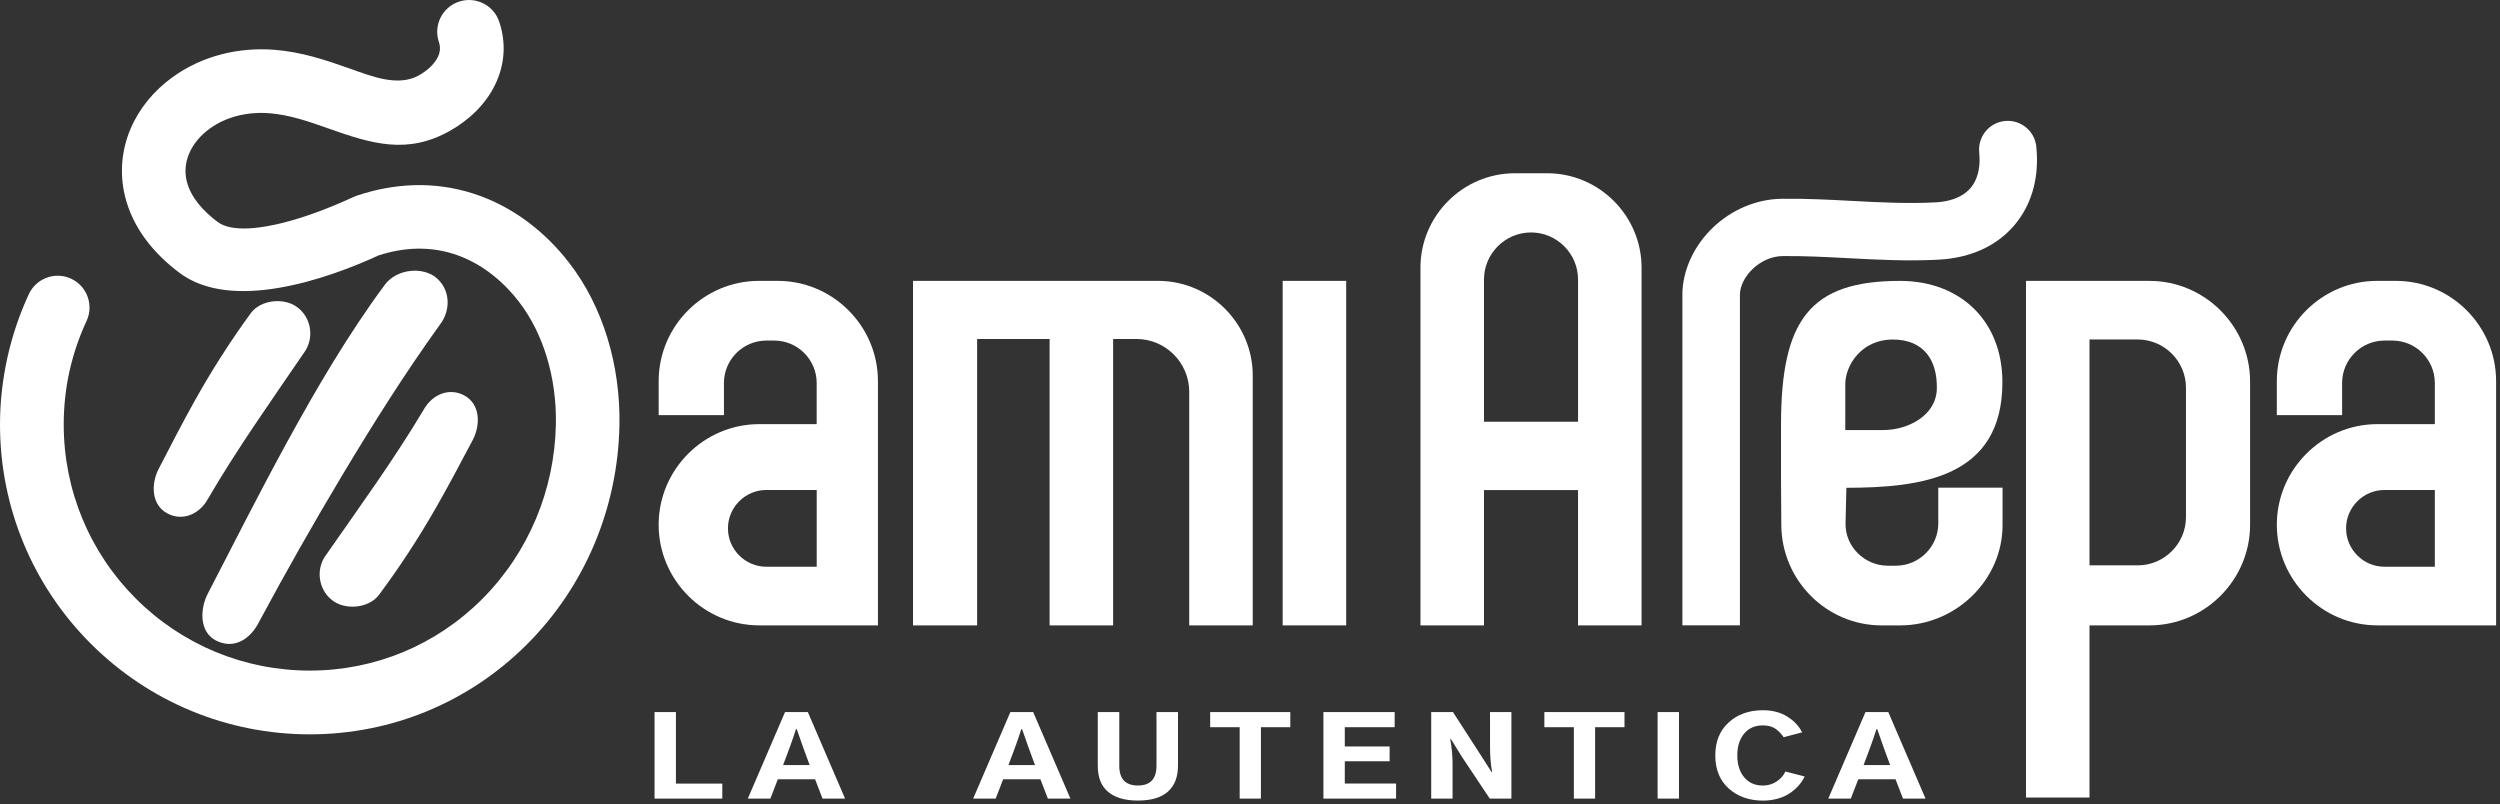 <?xml version="1.0" encoding="UTF-8"?>
<svg xmlns="http://www.w3.org/2000/svg" width="488" height="157" viewBox="0 0 488 157" fill="none">
  <rect x="0" y="0" width="488" height="157" fill="#333333" stroke="none"/>
  <path fill-rule="evenodd" clip-rule="evenodd" d="M178.221 54.826H226.054C236.218 54.826 244.533 63.141 244.533 73.304V122.072H232.136V76.46C232.136 70.799 227.506 66.168 221.844 66.168H217.282V122.072H204.885V66.168H190.735V122.072H178.221V54.826Z" fill="white"></path>
  <path fill-rule="evenodd" clip-rule="evenodd" d="M250.379 54.826H262.776V122.075H250.379V54.826Z" fill="white"></path>
  <path fill-rule="evenodd" clip-rule="evenodd" d="M277.277 122.076H289.674V95.661H308.031V122.076H320.432V52.242C320.432 42.113 312.143 33.82 302.01 33.82H295.695C285.566 33.82 277.273 42.109 277.273 52.242V122.076H277.277ZM289.674 82.327V54.555C289.674 49.505 293.805 45.374 298.855 45.374C303.904 45.374 308.035 49.505 308.035 54.555V82.327H289.678H289.674Z" fill="white"></path>
  <path fill-rule="evenodd" clip-rule="evenodd" d="M128.572 81.041V74.393C128.572 63.629 137.378 54.826 148.139 54.826H151.809C162.573 54.826 171.375 63.633 171.375 74.393V82.791V93.959V122.072H148.211C137.409 122.072 128.568 113.235 128.568 102.433C128.568 91.631 137.405 82.791 148.211 82.791H159.417V74.752C159.417 70.201 155.694 66.478 151.14 66.478H149.59C145.04 66.478 141.313 70.201 141.313 74.752V81.037H128.568L128.572 81.041ZM159.421 110.627H149.586C145.467 110.627 142.095 107.256 142.095 103.136C142.095 99.016 145.467 95.645 149.586 95.645H159.421V110.631V110.627Z" fill="white"></path>
  <path fill-rule="evenodd" clip-rule="evenodd" d="M444.436 81.041V74.393C444.436 63.629 453.242 54.826 464.002 54.826H467.672C478.432 54.826 487.239 63.633 487.239 74.393V82.791V93.959V122.072H464.074C453.272 122.072 444.436 113.235 444.436 102.433C444.436 91.631 453.272 82.791 464.074 82.791H475.28V74.752C475.28 70.201 471.557 66.478 467.003 66.478H465.453C460.903 66.478 457.18 70.201 457.18 74.752V81.037H444.436V81.041ZM475.28 110.627H465.45C461.326 110.627 457.955 107.256 457.955 103.136C457.955 99.016 461.326 95.645 465.45 95.645H475.28V110.631V110.627Z" fill="white"></path>
  <path fill-rule="evenodd" clip-rule="evenodd" d="M390.898 95.188V102.509C390.898 113.269 381.71 122.075 370.949 122.075H367.28C356.515 122.075 347.785 113.269 347.713 102.509L347.656 94.111V82.942C347.656 62.457 353.28 54.83 370.878 54.83C382.708 54.83 390.815 62.676 390.868 74.472C390.955 93.374 374.85 95.184 360.412 95.218L360.253 102.154C360.151 106.704 363.976 110.427 368.527 110.427H370.08C374.631 110.427 378.354 106.704 378.354 102.154V95.195H390.894L390.898 95.188ZM369.502 66.275C375.542 66.297 378.187 70.307 378.07 75.893C377.961 81.037 372.56 83.951 367.552 83.951H360.197L360.201 74.979C360.201 71.332 363.341 66.252 369.502 66.275Z" fill="white"></path>
  <path fill-rule="evenodd" clip-rule="evenodd" d="M407.871 122.075H419.565C430.371 122.075 439.215 113.235 439.215 102.429V74.476C439.215 63.67 430.375 54.83 419.565 54.83H407.871H399.919H395.475V155.679H407.871V122.079V122.075ZM407.871 66.267H417.286C422.464 66.267 426.701 70.504 426.701 75.682V100.944C426.701 106.122 422.464 110.359 417.286 110.359H407.871V66.267Z" fill="white"></path>
  <path d="M386.346 29.761C386.033 26.684 388.27 23.937 391.347 23.619C394.423 23.305 397.171 25.543 397.485 28.619C397.53 29.05 397.564 29.485 397.587 29.923C397.87 35.256 396.426 40.068 393.357 43.779C390.288 47.491 385.726 49.959 379.789 50.579C379.339 50.628 378.874 50.662 378.394 50.688C372.4 51.006 366.594 50.703 360.797 50.397C356.446 50.167 352.1 49.94 347.98 49.985C345.769 50.012 343.713 50.998 342.164 52.461C340.606 53.939 339.631 55.813 339.631 57.571V122.068H328.402V57.571C328.402 52.706 330.727 47.865 334.442 44.346C337.908 41.066 342.647 38.858 347.89 38.798C352.55 38.745 356.957 38.975 361.364 39.21C366.874 39.501 372.392 39.788 377.82 39.501C378.092 39.486 378.368 39.463 378.644 39.437C381.44 39.145 383.47 38.125 384.714 36.628C385.953 35.124 386.528 32.992 386.395 30.49C386.384 30.256 386.365 30.01 386.335 29.757L386.346 29.761Z" fill="white"></path>
  <path d="M127.768 155.887V138.997H131.94V152.955H140.992V155.887H127.768ZM152.86 149.341H158.042L156.734 145.773C156.216 144.345 155.815 143.196 155.528 142.33H155.377C154.992 143.528 154.595 144.674 154.198 145.773L152.864 149.341H152.86ZM145.974 155.887L153.238 138.997H157.69L164.958 155.887H160.559L159.1 152.108H151.836L150.377 155.887H145.977H145.974ZM196.85 149.341H202.032L200.72 145.773C200.202 144.345 199.802 143.196 199.514 142.33H199.363C198.978 143.528 198.581 144.674 198.184 145.773L196.85 149.341ZM189.96 155.887L197.224 138.997H201.676L208.944 155.887H204.545L203.086 152.108H195.818L194.359 155.887H189.96ZM214.285 149.458V138.997H218.484V149.477C218.484 152.051 219.693 153.332 222.116 153.332C224.539 153.332 225.748 152.047 225.748 149.477V138.997H229.943V149.458C229.943 151.658 229.289 153.344 227.989 154.515C226.689 155.683 224.731 156.269 222.112 156.269C219.61 156.269 217.683 155.71 216.322 154.587C214.961 153.469 214.285 151.756 214.285 149.458ZM236.225 141.952V138.997H251.865V141.952H246.131V155.887H241.985V141.952H236.225ZM258.331 155.887V138.997H272.236V141.952H262.504V145.709H271.254V148.601H262.504V152.951H272.512V155.884H258.331V155.887ZM279.372 155.887V138.997H283.62L289.025 147.368L291.157 150.713H291.259C290.986 149.201 290.854 147.557 290.854 145.785V139.001H295.027V155.891H290.805L285.427 147.826L283.216 144.258H283.091C283.39 145.951 283.541 147.603 283.541 149.209V155.891H279.368L279.372 155.887ZM301.46 141.952V138.997H317.099V141.952H311.366V155.887H307.22V141.952H301.46ZM323.566 155.887V138.997H327.739V155.887H323.566ZM334.825 147.44C334.825 144.757 335.691 142.621 337.426 141.03C339.164 139.435 341.398 138.638 344.13 138.638C345.96 138.638 347.532 139.046 348.859 139.866C350.181 140.686 351.157 141.718 351.773 142.954L348.175 143.903C347.706 143.215 347.162 142.659 346.542 142.236C345.918 141.809 345.109 141.597 344.1 141.597C342.577 141.597 341.36 142.13 340.464 143.196C339.569 144.258 339.123 145.675 339.123 147.448C339.123 149.247 339.572 150.679 340.479 151.741C341.386 152.807 342.596 153.34 344.104 153.34C345.113 153.34 346.009 153.072 346.806 152.535C347.604 152.002 348.167 151.356 348.507 150.6L352.275 151.567C352.079 151.979 351.833 152.388 351.546 152.784C351.262 153.181 350.881 153.597 350.404 154.035C349.928 154.47 349.399 154.848 348.821 155.173C348.243 155.498 347.547 155.763 346.731 155.967C345.918 156.175 345.053 156.277 344.13 156.277C341.447 156.277 339.225 155.491 337.463 153.926C335.706 152.361 334.825 150.199 334.825 147.452V147.44ZM363.769 149.341H368.951L367.643 145.773C367.125 144.345 366.724 143.196 366.437 142.33H366.286C365.9 143.528 365.504 144.674 365.107 145.773L363.773 149.341H363.769ZM356.879 155.887L364.143 138.997H368.595L375.863 155.887H371.464L370.005 152.108H362.737L361.278 155.887H356.879Z" fill="white"></path>
  <path fill-rule="evenodd" clip-rule="evenodd" d="M73.863 49.876C63.606 54.585 45.241 60.851 35.104 53.307C30.025 49.524 25.882 44.482 24.382 38.223C23.323 33.809 23.724 29.273 25.5 25.108C27.216 21.087 30.096 17.67 33.623 15.108C39.375 10.92 46.526 9.166 53.579 9.722C58.806 10.134 63.394 11.653 68.285 13.384C72.329 14.817 77.673 17.035 81.778 14.703C83.233 13.879 84.729 12.655 85.474 11.12C85.928 10.179 86.014 9.204 85.674 8.206C84.571 4.96 86.313 1.429 89.564 0.33C92.81 -0.77 96.333 0.972 97.436 4.215C98.842 8.346 98.544 12.606 96.654 16.517C94.794 20.361 91.589 23.404 87.904 25.494C79.54 30.245 72.544 28.064 64.146 25.089C60.401 23.763 56.591 22.421 52.603 22.104C48.514 21.779 44.27 22.682 40.917 25.123C39.213 26.363 37.758 28.011 36.922 29.965C36.193 31.677 36.008 33.525 36.442 35.339C37.236 38.639 39.859 41.371 42.501 43.337C45.46 45.54 51.7 44.365 54.985 43.552C59.675 42.392 64.312 40.589 68.708 38.586L68.976 38.465C69.199 38.363 69.426 38.269 69.657 38.193C77.087 35.695 84.809 35.37 92.307 37.758C99.863 40.166 106.269 45.057 111.095 51.293C114.474 55.662 116.942 60.674 118.56 65.942C120.246 71.434 121.02 77.247 120.915 82.984C120.616 99.055 114.259 114.388 102.875 125.768C91.567 137.077 76.471 143.343 60.465 143.343C44.375 143.343 29.087 137.009 17.711 125.632C6.334 114.26 0 98.968 0 82.878C0 78.498 0.491 74.121 1.436 69.843C2.381 65.568 3.783 61.399 5.624 57.427C7.064 54.324 10.753 52.96 13.863 54.392C16.974 55.828 18.342 59.528 16.902 62.635C15.436 65.799 14.306 69.113 13.553 72.515C12.801 75.916 12.438 79.394 12.438 82.874C12.438 95.657 17.469 107.797 26.506 116.834C35.543 125.87 47.682 130.901 60.469 130.901C73.16 130.901 85.119 125.938 94.084 116.97C103.181 107.872 108.272 95.619 108.51 82.769C108.593 78.332 107.996 73.826 106.696 69.578C105.517 65.738 103.737 62.057 101.276 58.874C98.011 54.649 93.687 51.206 88.558 49.569C83.69 48.02 78.682 48.296 73.867 49.864L73.863 49.876ZM40.641 97.286C39.111 100.192 35.841 101.855 32.734 100.253C29.473 98.571 29.477 94.425 30.969 91.533C33.267 87.081 35.558 82.621 38.003 78.248C41.329 72.296 44.931 66.645 48.952 61.135C50.895 58.474 55.559 58.017 58.095 60.02C60.805 62.061 61.376 66.059 59.38 68.796C52.993 78.165 46.364 87.486 40.645 97.282L40.641 97.286ZM50.608 121.324C48.994 124.608 45.793 126.902 42.149 125.024C38.835 123.315 39.058 118.791 40.543 115.919C45.66 106.013 50.691 96.065 56.047 86.284C61.803 75.777 67.986 65.224 75.118 55.586C77.216 52.752 81.778 51.977 84.726 53.889C84.767 53.916 84.801 53.942 84.843 53.972C87.912 56.248 88.112 60.435 85.894 63.346C79.102 72.764 72.839 82.708 66.867 92.667C61.221 102.086 55.793 111.656 50.604 121.327L50.608 121.324ZM82.654 80.059C84.215 77.167 87.5 75.538 90.591 77.171C93.834 78.887 93.789 83.033 92.266 85.909C89.922 90.335 87.587 94.772 85.096 99.119C81.71 105.034 78.051 110.65 73.973 116.119C72.004 118.761 67.332 119.169 64.819 117.14C62.132 115.072 61.602 111.07 63.625 108.352C70.11 99.047 76.834 89.799 82.651 80.059H82.654Z" fill="white"></path>
</svg>
